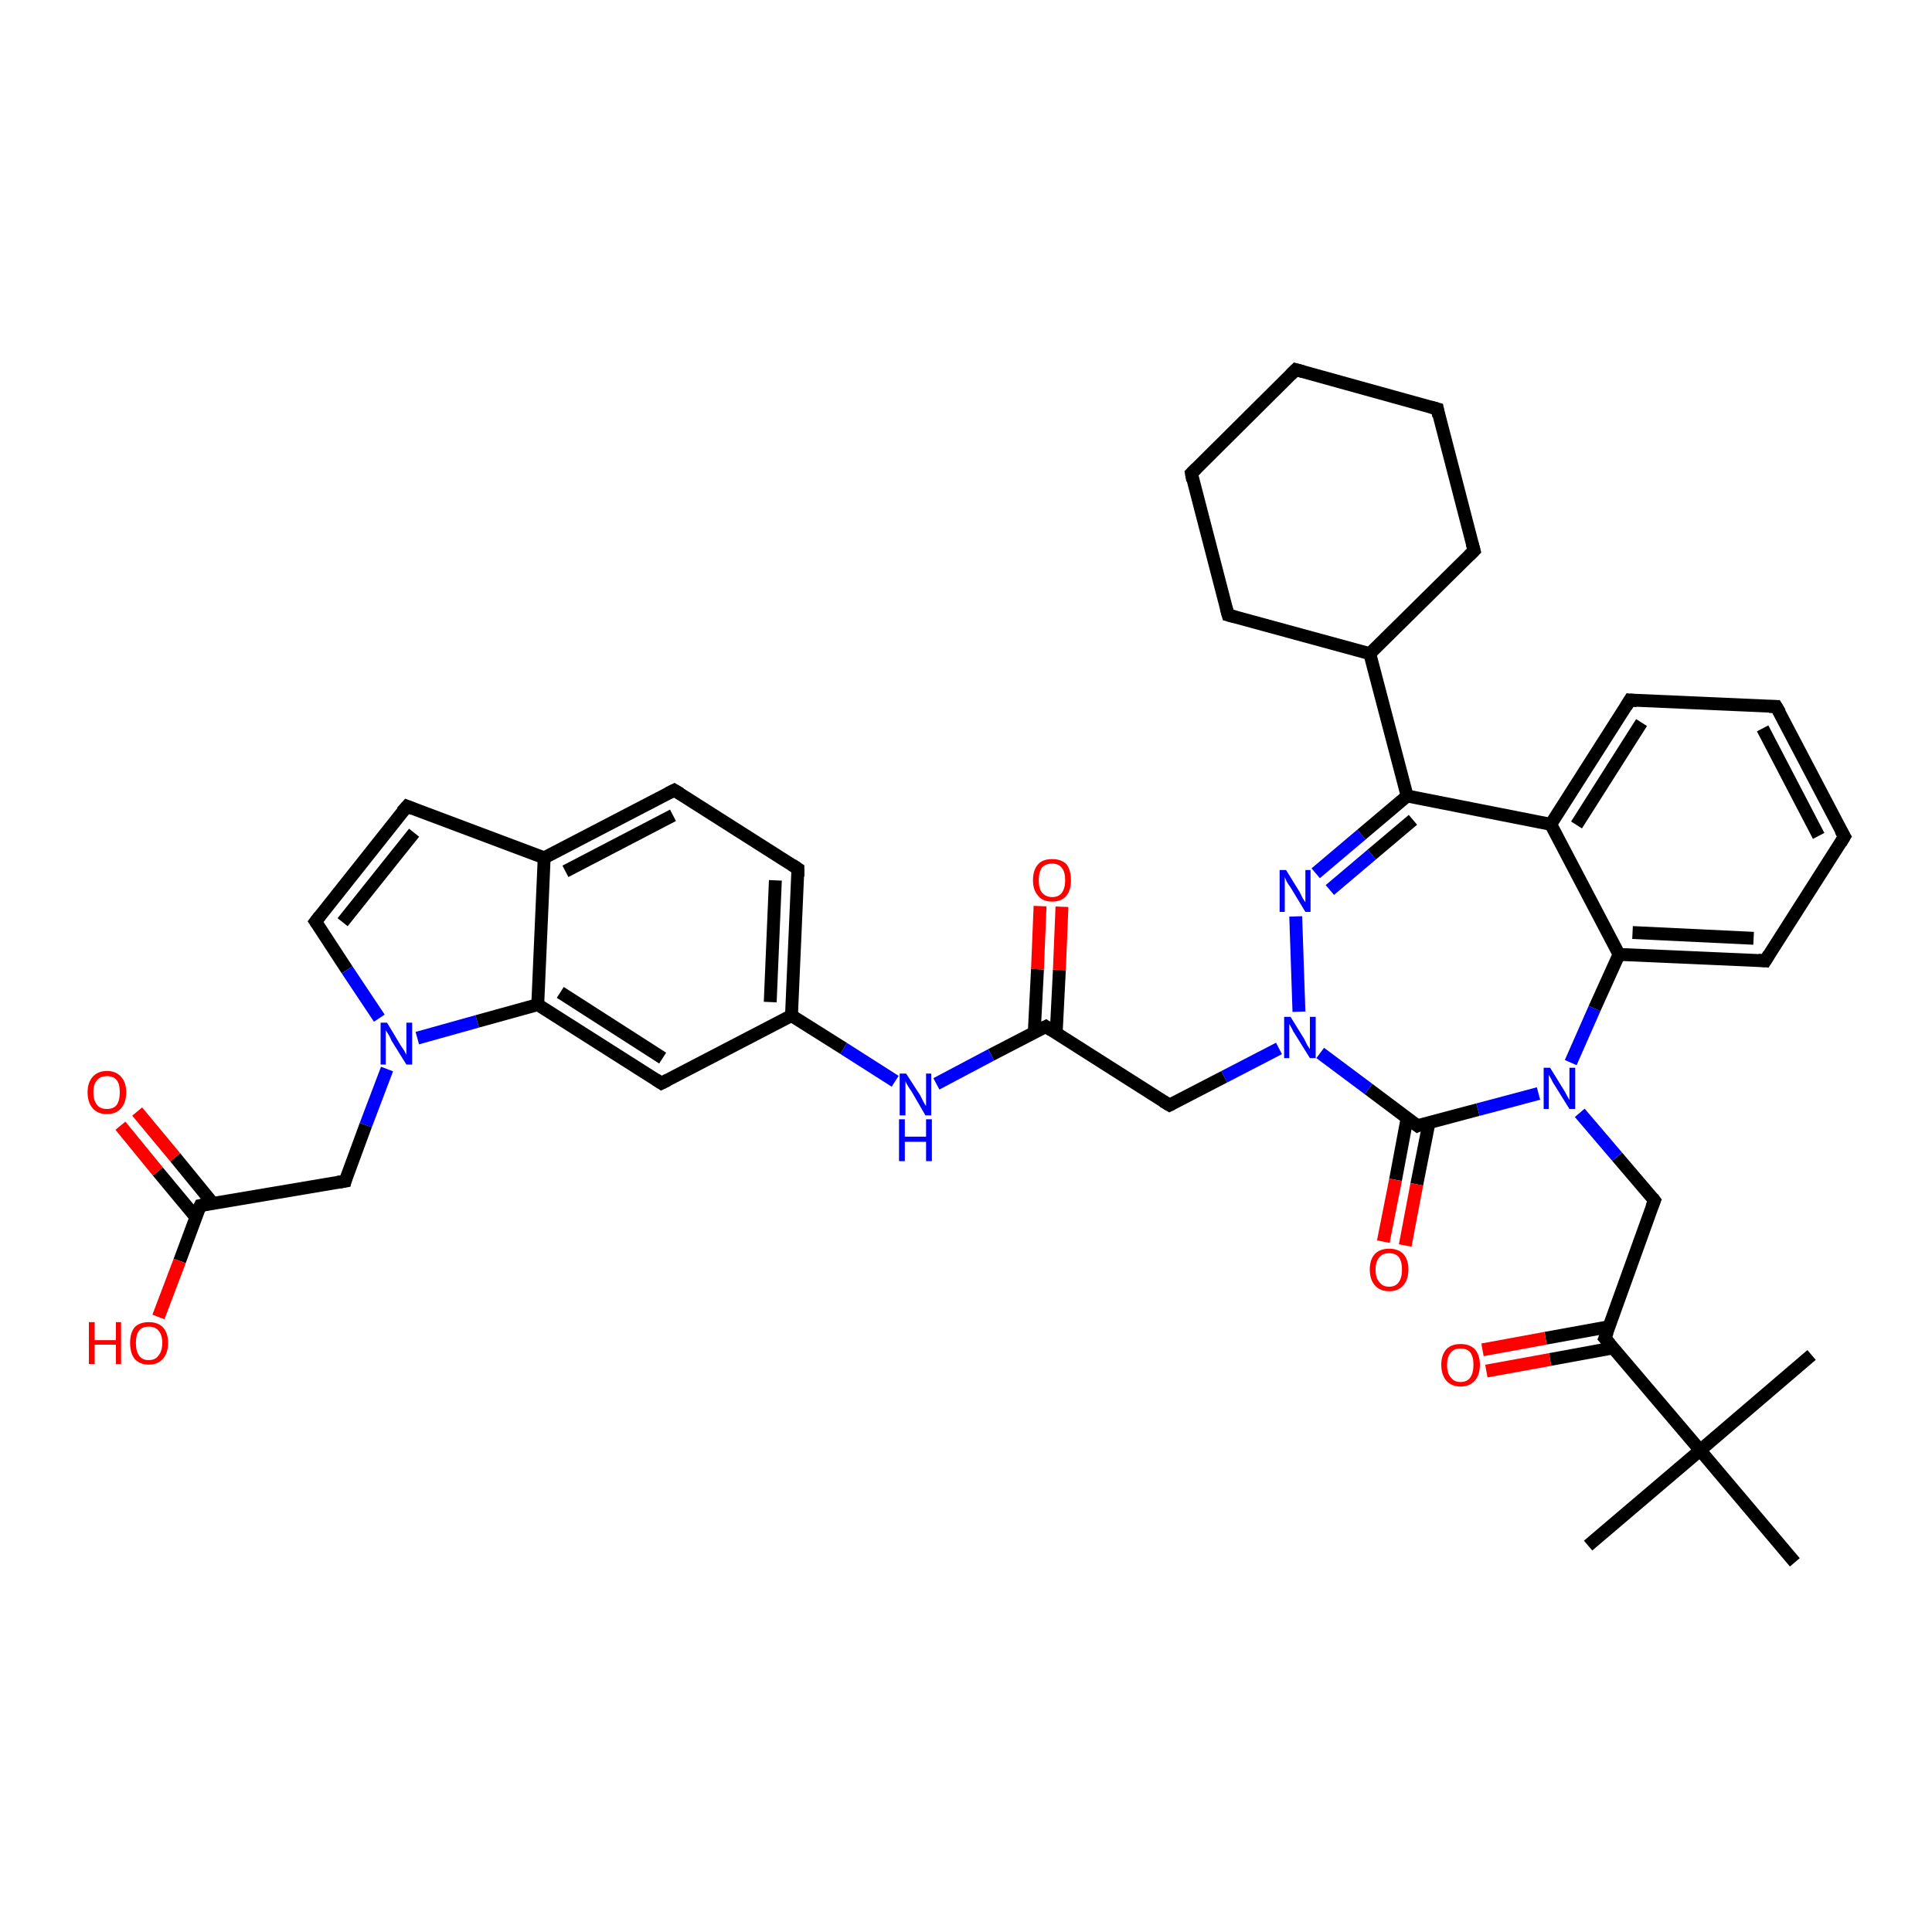 <?xml version='1.0' encoding='iso-8859-1'?>
<svg version='1.1' baseProfile='full'
              xmlns='http://www.w3.org/2000/svg'
                      xmlns:rdkit='http://www.rdkit.org/xml'
                      xmlns:xlink='http://www.w3.org/1999/xlink'
                  xml:space='preserve'
width='300px' height='300px' viewBox='0 0 300 300'>
<!-- END OF HEADER -->
<rect style='opacity:1.0;fill:#FFFFFF;stroke:none' width='300.0' height='300.0' x='0.0' y='0.0'> </rect>
<path class='bond-0 atom-0 atom-1' d='M 246.6,240.0 L 264.0,225.2' style='fill:none;fill-rule:evenodd;stroke:#000000;stroke-width:2.0px;stroke-linecap:butt;stroke-linejoin:miter;stroke-opacity:1' />
<path class='bond-1 atom-1 atom-2' d='M 264.0,225.2 L 281.3,210.4' style='fill:none;fill-rule:evenodd;stroke:#000000;stroke-width:2.0px;stroke-linecap:butt;stroke-linejoin:miter;stroke-opacity:1' />
<path class='bond-2 atom-1 atom-3' d='M 264.0,225.2 L 278.7,242.6' style='fill:none;fill-rule:evenodd;stroke:#000000;stroke-width:2.0px;stroke-linecap:butt;stroke-linejoin:miter;stroke-opacity:1' />
<path class='bond-3 atom-1 atom-4' d='M 264.0,225.2 L 249.2,207.8' style='fill:none;fill-rule:evenodd;stroke:#000000;stroke-width:2.0px;stroke-linecap:butt;stroke-linejoin:miter;stroke-opacity:1' />
<path class='bond-4 atom-4 atom-5' d='M 249.9,206.0 L 240.0,207.8' style='fill:none;fill-rule:evenodd;stroke:#000000;stroke-width:2.0px;stroke-linecap:butt;stroke-linejoin:miter;stroke-opacity:1' />
<path class='bond-4 atom-4 atom-5' d='M 240.0,207.8 L 230.2,209.6' style='fill:none;fill-rule:evenodd;stroke:#FF0000;stroke-width:2.0px;stroke-linecap:butt;stroke-linejoin:miter;stroke-opacity:1' />
<path class='bond-4 atom-4 atom-5' d='M 250.5,209.3 L 240.7,211.1' style='fill:none;fill-rule:evenodd;stroke:#000000;stroke-width:2.0px;stroke-linecap:butt;stroke-linejoin:miter;stroke-opacity:1' />
<path class='bond-4 atom-4 atom-5' d='M 240.7,211.1 L 230.8,212.9' style='fill:none;fill-rule:evenodd;stroke:#FF0000;stroke-width:2.0px;stroke-linecap:butt;stroke-linejoin:miter;stroke-opacity:1' />
<path class='bond-5 atom-4 atom-6' d='M 249.2,207.8 L 256.9,186.4' style='fill:none;fill-rule:evenodd;stroke:#000000;stroke-width:2.0px;stroke-linecap:butt;stroke-linejoin:miter;stroke-opacity:1' />
<path class='bond-6 atom-6 atom-7' d='M 256.9,186.4 L 251.1,179.6' style='fill:none;fill-rule:evenodd;stroke:#000000;stroke-width:2.0px;stroke-linecap:butt;stroke-linejoin:miter;stroke-opacity:1' />
<path class='bond-6 atom-6 atom-7' d='M 251.1,179.6 L 245.3,172.8' style='fill:none;fill-rule:evenodd;stroke:#0000FF;stroke-width:2.0px;stroke-linecap:butt;stroke-linejoin:miter;stroke-opacity:1' />
<path class='bond-7 atom-7 atom-8' d='M 243.9,165.0 L 247.6,156.6' style='fill:none;fill-rule:evenodd;stroke:#0000FF;stroke-width:2.0px;stroke-linecap:butt;stroke-linejoin:miter;stroke-opacity:1' />
<path class='bond-7 atom-7 atom-8' d='M 247.6,156.6 L 251.4,148.2' style='fill:none;fill-rule:evenodd;stroke:#000000;stroke-width:2.0px;stroke-linecap:butt;stroke-linejoin:miter;stroke-opacity:1' />
<path class='bond-8 atom-8 atom-9' d='M 251.4,148.2 L 274.1,149.2' style='fill:none;fill-rule:evenodd;stroke:#000000;stroke-width:2.0px;stroke-linecap:butt;stroke-linejoin:miter;stroke-opacity:1' />
<path class='bond-8 atom-8 atom-9' d='M 253.5,144.8 L 272.3,145.7' style='fill:none;fill-rule:evenodd;stroke:#000000;stroke-width:2.0px;stroke-linecap:butt;stroke-linejoin:miter;stroke-opacity:1' />
<path class='bond-9 atom-9 atom-10' d='M 274.1,149.2 L 286.4,129.9' style='fill:none;fill-rule:evenodd;stroke:#000000;stroke-width:2.0px;stroke-linecap:butt;stroke-linejoin:miter;stroke-opacity:1' />
<path class='bond-10 atom-10 atom-11' d='M 286.4,129.9 L 275.8,109.7' style='fill:none;fill-rule:evenodd;stroke:#000000;stroke-width:2.0px;stroke-linecap:butt;stroke-linejoin:miter;stroke-opacity:1' />
<path class='bond-10 atom-10 atom-11' d='M 282.4,129.8 L 273.7,113.1' style='fill:none;fill-rule:evenodd;stroke:#000000;stroke-width:2.0px;stroke-linecap:butt;stroke-linejoin:miter;stroke-opacity:1' />
<path class='bond-11 atom-11 atom-12' d='M 275.8,109.7 L 253.1,108.7' style='fill:none;fill-rule:evenodd;stroke:#000000;stroke-width:2.0px;stroke-linecap:butt;stroke-linejoin:miter;stroke-opacity:1' />
<path class='bond-12 atom-12 atom-13' d='M 253.1,108.7 L 240.8,128.0' style='fill:none;fill-rule:evenodd;stroke:#000000;stroke-width:2.0px;stroke-linecap:butt;stroke-linejoin:miter;stroke-opacity:1' />
<path class='bond-12 atom-12 atom-13' d='M 254.9,112.2 L 244.8,128.1' style='fill:none;fill-rule:evenodd;stroke:#000000;stroke-width:2.0px;stroke-linecap:butt;stroke-linejoin:miter;stroke-opacity:1' />
<path class='bond-13 atom-13 atom-14' d='M 240.8,128.0 L 218.5,123.6' style='fill:none;fill-rule:evenodd;stroke:#000000;stroke-width:2.0px;stroke-linecap:butt;stroke-linejoin:miter;stroke-opacity:1' />
<path class='bond-14 atom-14 atom-15' d='M 218.5,123.6 L 211.4,129.6' style='fill:none;fill-rule:evenodd;stroke:#000000;stroke-width:2.0px;stroke-linecap:butt;stroke-linejoin:miter;stroke-opacity:1' />
<path class='bond-14 atom-14 atom-15' d='M 211.4,129.6 L 204.3,135.6' style='fill:none;fill-rule:evenodd;stroke:#0000FF;stroke-width:2.0px;stroke-linecap:butt;stroke-linejoin:miter;stroke-opacity:1' />
<path class='bond-14 atom-14 atom-15' d='M 219.4,127.3 L 213.0,132.7' style='fill:none;fill-rule:evenodd;stroke:#000000;stroke-width:2.0px;stroke-linecap:butt;stroke-linejoin:miter;stroke-opacity:1' />
<path class='bond-14 atom-14 atom-15' d='M 213.0,132.7 L 206.5,138.2' style='fill:none;fill-rule:evenodd;stroke:#0000FF;stroke-width:2.0px;stroke-linecap:butt;stroke-linejoin:miter;stroke-opacity:1' />
<path class='bond-15 atom-15 atom-16' d='M 201.2,142.3 L 201.7,157.1' style='fill:none;fill-rule:evenodd;stroke:#0000FF;stroke-width:2.0px;stroke-linecap:butt;stroke-linejoin:miter;stroke-opacity:1' />
<path class='bond-16 atom-16 atom-17' d='M 198.6,162.8 L 190.1,167.2' style='fill:none;fill-rule:evenodd;stroke:#0000FF;stroke-width:2.0px;stroke-linecap:butt;stroke-linejoin:miter;stroke-opacity:1' />
<path class='bond-16 atom-16 atom-17' d='M 190.1,167.2 L 181.6,171.6' style='fill:none;fill-rule:evenodd;stroke:#000000;stroke-width:2.0px;stroke-linecap:butt;stroke-linejoin:miter;stroke-opacity:1' />
<path class='bond-17 atom-17 atom-18' d='M 181.6,171.6 L 162.4,159.4' style='fill:none;fill-rule:evenodd;stroke:#000000;stroke-width:2.0px;stroke-linecap:butt;stroke-linejoin:miter;stroke-opacity:1' />
<path class='bond-18 atom-18 atom-19' d='M 164.0,160.5 L 164.5,150.6' style='fill:none;fill-rule:evenodd;stroke:#000000;stroke-width:2.0px;stroke-linecap:butt;stroke-linejoin:miter;stroke-opacity:1' />
<path class='bond-18 atom-18 atom-19' d='M 164.5,150.6 L 164.9,140.8' style='fill:none;fill-rule:evenodd;stroke:#FF0000;stroke-width:2.0px;stroke-linecap:butt;stroke-linejoin:miter;stroke-opacity:1' />
<path class='bond-18 atom-18 atom-19' d='M 160.6,160.3 L 161.1,150.5' style='fill:none;fill-rule:evenodd;stroke:#000000;stroke-width:2.0px;stroke-linecap:butt;stroke-linejoin:miter;stroke-opacity:1' />
<path class='bond-18 atom-18 atom-19' d='M 161.1,150.5 L 161.5,140.7' style='fill:none;fill-rule:evenodd;stroke:#FF0000;stroke-width:2.0px;stroke-linecap:butt;stroke-linejoin:miter;stroke-opacity:1' />
<path class='bond-19 atom-18 atom-20' d='M 162.4,159.4 L 153.9,163.8' style='fill:none;fill-rule:evenodd;stroke:#000000;stroke-width:2.0px;stroke-linecap:butt;stroke-linejoin:miter;stroke-opacity:1' />
<path class='bond-19 atom-18 atom-20' d='M 153.9,163.8 L 145.4,168.3' style='fill:none;fill-rule:evenodd;stroke:#0000FF;stroke-width:2.0px;stroke-linecap:butt;stroke-linejoin:miter;stroke-opacity:1' />
<path class='bond-20 atom-20 atom-21' d='M 139.0,167.9 L 131.0,162.8' style='fill:none;fill-rule:evenodd;stroke:#0000FF;stroke-width:2.0px;stroke-linecap:butt;stroke-linejoin:miter;stroke-opacity:1' />
<path class='bond-20 atom-20 atom-21' d='M 131.0,162.8 L 122.9,157.7' style='fill:none;fill-rule:evenodd;stroke:#000000;stroke-width:2.0px;stroke-linecap:butt;stroke-linejoin:miter;stroke-opacity:1' />
<path class='bond-21 atom-21 atom-22' d='M 122.9,157.7 L 123.9,134.9' style='fill:none;fill-rule:evenodd;stroke:#000000;stroke-width:2.0px;stroke-linecap:butt;stroke-linejoin:miter;stroke-opacity:1' />
<path class='bond-21 atom-21 atom-22' d='M 119.6,155.6 L 120.4,136.7' style='fill:none;fill-rule:evenodd;stroke:#000000;stroke-width:2.0px;stroke-linecap:butt;stroke-linejoin:miter;stroke-opacity:1' />
<path class='bond-22 atom-22 atom-23' d='M 123.9,134.9 L 104.7,122.7' style='fill:none;fill-rule:evenodd;stroke:#000000;stroke-width:2.0px;stroke-linecap:butt;stroke-linejoin:miter;stroke-opacity:1' />
<path class='bond-23 atom-23 atom-24' d='M 104.7,122.7 L 84.5,133.2' style='fill:none;fill-rule:evenodd;stroke:#000000;stroke-width:2.0px;stroke-linecap:butt;stroke-linejoin:miter;stroke-opacity:1' />
<path class='bond-23 atom-23 atom-24' d='M 104.5,126.6 L 87.8,135.3' style='fill:none;fill-rule:evenodd;stroke:#000000;stroke-width:2.0px;stroke-linecap:butt;stroke-linejoin:miter;stroke-opacity:1' />
<path class='bond-24 atom-24 atom-25' d='M 84.5,133.2 L 63.2,125.2' style='fill:none;fill-rule:evenodd;stroke:#000000;stroke-width:2.0px;stroke-linecap:butt;stroke-linejoin:miter;stroke-opacity:1' />
<path class='bond-25 atom-25 atom-26' d='M 63.2,125.2 L 49.0,143.1' style='fill:none;fill-rule:evenodd;stroke:#000000;stroke-width:2.0px;stroke-linecap:butt;stroke-linejoin:miter;stroke-opacity:1' />
<path class='bond-25 atom-25 atom-26' d='M 64.3,129.3 L 53.2,143.2' style='fill:none;fill-rule:evenodd;stroke:#000000;stroke-width:2.0px;stroke-linecap:butt;stroke-linejoin:miter;stroke-opacity:1' />
<path class='bond-26 atom-26 atom-27' d='M 49.0,143.1 L 53.9,150.6' style='fill:none;fill-rule:evenodd;stroke:#000000;stroke-width:2.0px;stroke-linecap:butt;stroke-linejoin:miter;stroke-opacity:1' />
<path class='bond-26 atom-26 atom-27' d='M 53.9,150.6 L 58.9,158.1' style='fill:none;fill-rule:evenodd;stroke:#0000FF;stroke-width:2.0px;stroke-linecap:butt;stroke-linejoin:miter;stroke-opacity:1' />
<path class='bond-27 atom-27 atom-28' d='M 60.1,166.0 L 56.8,174.7' style='fill:none;fill-rule:evenodd;stroke:#0000FF;stroke-width:2.0px;stroke-linecap:butt;stroke-linejoin:miter;stroke-opacity:1' />
<path class='bond-27 atom-27 atom-28' d='M 56.8,174.7 L 53.6,183.4' style='fill:none;fill-rule:evenodd;stroke:#000000;stroke-width:2.0px;stroke-linecap:butt;stroke-linejoin:miter;stroke-opacity:1' />
<path class='bond-28 atom-28 atom-29' d='M 53.6,183.4 L 31.1,187.2' style='fill:none;fill-rule:evenodd;stroke:#000000;stroke-width:2.0px;stroke-linecap:butt;stroke-linejoin:miter;stroke-opacity:1' />
<path class='bond-29 atom-29 atom-30' d='M 31.1,187.2 L 27.9,195.8' style='fill:none;fill-rule:evenodd;stroke:#000000;stroke-width:2.0px;stroke-linecap:butt;stroke-linejoin:miter;stroke-opacity:1' />
<path class='bond-29 atom-29 atom-30' d='M 27.9,195.8 L 24.6,204.5' style='fill:none;fill-rule:evenodd;stroke:#FF0000;stroke-width:2.0px;stroke-linecap:butt;stroke-linejoin:miter;stroke-opacity:1' />
<path class='bond-30 atom-29 atom-31' d='M 33.0,186.8 L 27.2,179.7' style='fill:none;fill-rule:evenodd;stroke:#000000;stroke-width:2.0px;stroke-linecap:butt;stroke-linejoin:miter;stroke-opacity:1' />
<path class='bond-30 atom-29 atom-31' d='M 27.2,179.7 L 21.3,172.6' style='fill:none;fill-rule:evenodd;stroke:#FF0000;stroke-width:2.0px;stroke-linecap:butt;stroke-linejoin:miter;stroke-opacity:1' />
<path class='bond-30 atom-29 atom-31' d='M 30.4,189.0 L 24.5,181.9' style='fill:none;fill-rule:evenodd;stroke:#000000;stroke-width:2.0px;stroke-linecap:butt;stroke-linejoin:miter;stroke-opacity:1' />
<path class='bond-30 atom-29 atom-31' d='M 24.5,181.9 L 18.7,174.8' style='fill:none;fill-rule:evenodd;stroke:#FF0000;stroke-width:2.0px;stroke-linecap:butt;stroke-linejoin:miter;stroke-opacity:1' />
<path class='bond-31 atom-27 atom-32' d='M 64.8,161.2 L 74.1,158.6' style='fill:none;fill-rule:evenodd;stroke:#0000FF;stroke-width:2.0px;stroke-linecap:butt;stroke-linejoin:miter;stroke-opacity:1' />
<path class='bond-31 atom-27 atom-32' d='M 74.1,158.6 L 83.5,156.0' style='fill:none;fill-rule:evenodd;stroke:#000000;stroke-width:2.0px;stroke-linecap:butt;stroke-linejoin:miter;stroke-opacity:1' />
<path class='bond-32 atom-32 atom-33' d='M 83.5,156.0 L 102.7,168.2' style='fill:none;fill-rule:evenodd;stroke:#000000;stroke-width:2.0px;stroke-linecap:butt;stroke-linejoin:miter;stroke-opacity:1' />
<path class='bond-32 atom-32 atom-33' d='M 87.0,154.1 L 102.9,164.3' style='fill:none;fill-rule:evenodd;stroke:#000000;stroke-width:2.0px;stroke-linecap:butt;stroke-linejoin:miter;stroke-opacity:1' />
<path class='bond-33 atom-16 atom-34' d='M 205.0,163.5 L 212.5,169.1' style='fill:none;fill-rule:evenodd;stroke:#0000FF;stroke-width:2.0px;stroke-linecap:butt;stroke-linejoin:miter;stroke-opacity:1' />
<path class='bond-33 atom-16 atom-34' d='M 212.5,169.1 L 220.1,174.8' style='fill:none;fill-rule:evenodd;stroke:#000000;stroke-width:2.0px;stroke-linecap:butt;stroke-linejoin:miter;stroke-opacity:1' />
<path class='bond-34 atom-34 atom-35' d='M 218.5,173.6 L 216.7,183.2' style='fill:none;fill-rule:evenodd;stroke:#000000;stroke-width:2.0px;stroke-linecap:butt;stroke-linejoin:miter;stroke-opacity:1' />
<path class='bond-34 atom-34 atom-35' d='M 216.7,183.2 L 214.8,192.8' style='fill:none;fill-rule:evenodd;stroke:#FF0000;stroke-width:2.0px;stroke-linecap:butt;stroke-linejoin:miter;stroke-opacity:1' />
<path class='bond-34 atom-34 atom-35' d='M 221.9,174.3 L 220.0,183.9' style='fill:none;fill-rule:evenodd;stroke:#000000;stroke-width:2.0px;stroke-linecap:butt;stroke-linejoin:miter;stroke-opacity:1' />
<path class='bond-34 atom-34 atom-35' d='M 220.0,183.9 L 218.2,193.4' style='fill:none;fill-rule:evenodd;stroke:#FF0000;stroke-width:2.0px;stroke-linecap:butt;stroke-linejoin:miter;stroke-opacity:1' />
<path class='bond-35 atom-14 atom-36' d='M 218.5,123.6 L 212.7,101.5' style='fill:none;fill-rule:evenodd;stroke:#000000;stroke-width:2.0px;stroke-linecap:butt;stroke-linejoin:miter;stroke-opacity:1' />
<path class='bond-36 atom-36 atom-37' d='M 212.7,101.5 L 228.9,85.5' style='fill:none;fill-rule:evenodd;stroke:#000000;stroke-width:2.0px;stroke-linecap:butt;stroke-linejoin:miter;stroke-opacity:1' />
<path class='bond-37 atom-37 atom-38' d='M 228.9,85.5 L 223.2,63.5' style='fill:none;fill-rule:evenodd;stroke:#000000;stroke-width:2.0px;stroke-linecap:butt;stroke-linejoin:miter;stroke-opacity:1' />
<path class='bond-38 atom-38 atom-39' d='M 223.2,63.5 L 201.2,57.4' style='fill:none;fill-rule:evenodd;stroke:#000000;stroke-width:2.0px;stroke-linecap:butt;stroke-linejoin:miter;stroke-opacity:1' />
<path class='bond-39 atom-39 atom-40' d='M 201.2,57.4 L 185.0,73.5' style='fill:none;fill-rule:evenodd;stroke:#000000;stroke-width:2.0px;stroke-linecap:butt;stroke-linejoin:miter;stroke-opacity:1' />
<path class='bond-40 atom-40 atom-41' d='M 185.0,73.5 L 190.7,95.5' style='fill:none;fill-rule:evenodd;stroke:#000000;stroke-width:2.0px;stroke-linecap:butt;stroke-linejoin:miter;stroke-opacity:1' />
<path class='bond-41 atom-34 atom-7' d='M 220.1,174.8 L 229.5,172.3' style='fill:none;fill-rule:evenodd;stroke:#000000;stroke-width:2.0px;stroke-linecap:butt;stroke-linejoin:miter;stroke-opacity:1' />
<path class='bond-41 atom-34 atom-7' d='M 229.5,172.3 L 238.9,169.8' style='fill:none;fill-rule:evenodd;stroke:#0000FF;stroke-width:2.0px;stroke-linecap:butt;stroke-linejoin:miter;stroke-opacity:1' />
<path class='bond-42 atom-41 atom-36' d='M 190.7,95.5 L 212.7,101.5' style='fill:none;fill-rule:evenodd;stroke:#000000;stroke-width:2.0px;stroke-linecap:butt;stroke-linejoin:miter;stroke-opacity:1' />
<path class='bond-43 atom-13 atom-8' d='M 240.8,128.0 L 251.4,148.2' style='fill:none;fill-rule:evenodd;stroke:#000000;stroke-width:2.0px;stroke-linecap:butt;stroke-linejoin:miter;stroke-opacity:1' />
<path class='bond-44 atom-33 atom-21' d='M 102.7,168.2 L 122.9,157.7' style='fill:none;fill-rule:evenodd;stroke:#000000;stroke-width:2.0px;stroke-linecap:butt;stroke-linejoin:miter;stroke-opacity:1' />
<path class='bond-45 atom-32 atom-24' d='M 83.5,156.0 L 84.5,133.2' style='fill:none;fill-rule:evenodd;stroke:#000000;stroke-width:2.0px;stroke-linecap:butt;stroke-linejoin:miter;stroke-opacity:1' />
<path d='M 250.0,208.7 L 249.2,207.8 L 249.6,206.8' style='fill:none;stroke:#000000;stroke-width:2.0px;stroke-linecap:butt;stroke-linejoin:miter;stroke-opacity:1;' />
<path d='M 256.5,187.4 L 256.9,186.4 L 256.6,186.0' style='fill:none;stroke:#000000;stroke-width:2.0px;stroke-linecap:butt;stroke-linejoin:miter;stroke-opacity:1;' />
<path d='M 273.0,149.1 L 274.1,149.2 L 274.7,148.2' style='fill:none;stroke:#000000;stroke-width:2.0px;stroke-linecap:butt;stroke-linejoin:miter;stroke-opacity:1;' />
<path d='M 285.8,130.9 L 286.4,129.9 L 285.8,128.9' style='fill:none;stroke:#000000;stroke-width:2.0px;stroke-linecap:butt;stroke-linejoin:miter;stroke-opacity:1;' />
<path d='M 276.4,110.7 L 275.8,109.7 L 274.7,109.7' style='fill:none;stroke:#000000;stroke-width:2.0px;stroke-linecap:butt;stroke-linejoin:miter;stroke-opacity:1;' />
<path d='M 254.2,108.8 L 253.1,108.7 L 252.5,109.7' style='fill:none;stroke:#000000;stroke-width:2.0px;stroke-linecap:butt;stroke-linejoin:miter;stroke-opacity:1;' />
<path d='M 182.0,171.4 L 181.6,171.6 L 180.6,171.0' style='fill:none;stroke:#000000;stroke-width:2.0px;stroke-linecap:butt;stroke-linejoin:miter;stroke-opacity:1;' />
<path d='M 163.3,160.0 L 162.4,159.4 L 162.0,159.6' style='fill:none;stroke:#000000;stroke-width:2.0px;stroke-linecap:butt;stroke-linejoin:miter;stroke-opacity:1;' />
<path d='M 123.9,136.1 L 123.9,134.9 L 123.0,134.3' style='fill:none;stroke:#000000;stroke-width:2.0px;stroke-linecap:butt;stroke-linejoin:miter;stroke-opacity:1;' />
<path d='M 105.7,123.3 L 104.7,122.7 L 103.7,123.2' style='fill:none;stroke:#000000;stroke-width:2.0px;stroke-linecap:butt;stroke-linejoin:miter;stroke-opacity:1;' />
<path d='M 64.2,125.6 L 63.2,125.2 L 62.4,126.1' style='fill:none;stroke:#000000;stroke-width:2.0px;stroke-linecap:butt;stroke-linejoin:miter;stroke-opacity:1;' />
<path d='M 49.7,142.2 L 49.0,143.1 L 49.2,143.4' style='fill:none;stroke:#000000;stroke-width:2.0px;stroke-linecap:butt;stroke-linejoin:miter;stroke-opacity:1;' />
<path d='M 53.7,183.0 L 53.6,183.4 L 52.4,183.6' style='fill:none;stroke:#000000;stroke-width:2.0px;stroke-linecap:butt;stroke-linejoin:miter;stroke-opacity:1;' />
<path d='M 32.2,187.0 L 31.1,187.2 L 30.9,187.6' style='fill:none;stroke:#000000;stroke-width:2.0px;stroke-linecap:butt;stroke-linejoin:miter;stroke-opacity:1;' />
<path d='M 101.8,167.6 L 102.7,168.2 L 103.7,167.7' style='fill:none;stroke:#000000;stroke-width:2.0px;stroke-linecap:butt;stroke-linejoin:miter;stroke-opacity:1;' />
<path d='M 219.7,174.5 L 220.1,174.8 L 220.5,174.6' style='fill:none;stroke:#000000;stroke-width:2.0px;stroke-linecap:butt;stroke-linejoin:miter;stroke-opacity:1;' />
<path d='M 228.1,86.3 L 228.9,85.5 L 228.6,84.4' style='fill:none;stroke:#000000;stroke-width:2.0px;stroke-linecap:butt;stroke-linejoin:miter;stroke-opacity:1;' />
<path d='M 223.4,64.6 L 223.2,63.5 L 222.1,63.2' style='fill:none;stroke:#000000;stroke-width:2.0px;stroke-linecap:butt;stroke-linejoin:miter;stroke-opacity:1;' />
<path d='M 202.3,57.7 L 201.2,57.4 L 200.4,58.2' style='fill:none;stroke:#000000;stroke-width:2.0px;stroke-linecap:butt;stroke-linejoin:miter;stroke-opacity:1;' />
<path d='M 185.8,72.7 L 185.0,73.5 L 185.2,74.6' style='fill:none;stroke:#000000;stroke-width:2.0px;stroke-linecap:butt;stroke-linejoin:miter;stroke-opacity:1;' />
<path d='M 190.4,94.4 L 190.7,95.5 L 191.8,95.8' style='fill:none;stroke:#000000;stroke-width:2.0px;stroke-linecap:butt;stroke-linejoin:miter;stroke-opacity:1;' />
<path class='atom-5' d='M 223.8 211.9
Q 223.8 210.4, 224.6 209.5
Q 225.4 208.7, 226.8 208.7
Q 228.2 208.7, 229.0 209.5
Q 229.8 210.4, 229.8 211.9
Q 229.8 213.5, 229.0 214.4
Q 228.2 215.3, 226.8 215.3
Q 225.4 215.3, 224.6 214.4
Q 223.8 213.5, 223.8 211.9
M 226.8 214.6
Q 227.8 214.6, 228.3 213.9
Q 228.8 213.2, 228.8 211.9
Q 228.8 210.7, 228.3 210.0
Q 227.8 209.4, 226.8 209.4
Q 225.8 209.4, 225.3 210.0
Q 224.7 210.7, 224.7 211.9
Q 224.7 213.3, 225.3 213.9
Q 225.8 214.6, 226.8 214.6
' fill='#FF0000'/>
<path class='atom-7' d='M 240.7 165.8
L 242.8 169.2
Q 243.0 169.5, 243.3 170.1
Q 243.7 170.8, 243.7 170.8
L 243.7 165.8
L 244.6 165.8
L 244.6 172.2
L 243.7 172.2
L 241.4 168.5
Q 241.1 168.1, 240.9 167.6
Q 240.6 167.1, 240.5 166.9
L 240.5 172.2
L 239.7 172.2
L 239.7 165.8
L 240.7 165.8
' fill='#0000FF'/>
<path class='atom-15' d='M 199.7 135.1
L 201.8 138.5
Q 202.0 138.9, 202.3 139.5
Q 202.7 140.1, 202.7 140.1
L 202.7 135.1
L 203.5 135.1
L 203.5 141.6
L 202.7 141.6
L 200.4 137.8
Q 200.1 137.4, 199.8 136.9
Q 199.6 136.4, 199.5 136.2
L 199.5 141.6
L 198.7 141.6
L 198.7 135.1
L 199.7 135.1
' fill='#0000FF'/>
<path class='atom-16' d='M 200.4 157.9
L 202.5 161.3
Q 202.7 161.7, 203.0 162.3
Q 203.4 162.9, 203.4 162.9
L 203.4 157.9
L 204.3 157.9
L 204.3 164.3
L 203.4 164.3
L 201.1 160.6
Q 200.8 160.2, 200.6 159.7
Q 200.3 159.2, 200.2 159.0
L 200.2 164.3
L 199.4 164.3
L 199.4 157.9
L 200.4 157.9
' fill='#0000FF'/>
<path class='atom-19' d='M 160.4 136.7
Q 160.4 135.1, 161.2 134.2
Q 161.9 133.4, 163.4 133.4
Q 164.8 133.4, 165.6 134.2
Q 166.3 135.1, 166.3 136.7
Q 166.3 138.2, 165.6 139.1
Q 164.8 140.0, 163.4 140.0
Q 161.9 140.0, 161.2 139.1
Q 160.4 138.2, 160.4 136.7
M 163.4 139.3
Q 164.4 139.3, 164.9 138.6
Q 165.4 137.9, 165.4 136.7
Q 165.4 135.4, 164.9 134.8
Q 164.4 134.1, 163.4 134.1
Q 162.4 134.1, 161.8 134.7
Q 161.3 135.4, 161.3 136.7
Q 161.3 138.0, 161.8 138.6
Q 162.4 139.3, 163.4 139.3
' fill='#FF0000'/>
<path class='atom-20' d='M 140.7 166.7
L 142.9 170.1
Q 143.1 170.5, 143.4 171.1
Q 143.7 171.7, 143.8 171.7
L 143.8 166.7
L 144.6 166.7
L 144.6 173.2
L 143.7 173.2
L 141.5 169.4
Q 141.2 169.0, 140.9 168.5
Q 140.6 168.0, 140.6 167.8
L 140.6 173.2
L 139.7 173.2
L 139.7 166.7
L 140.7 166.7
' fill='#0000FF'/>
<path class='atom-20' d='M 139.6 173.8
L 140.5 173.8
L 140.5 176.5
L 143.8 176.5
L 143.8 173.8
L 144.7 173.8
L 144.7 180.3
L 143.8 180.3
L 143.8 177.3
L 140.5 177.3
L 140.5 180.3
L 139.6 180.3
L 139.6 173.8
' fill='#0000FF'/>
<path class='atom-27' d='M 60.1 158.8
L 62.2 162.3
Q 62.4 162.6, 62.8 163.2
Q 63.1 163.8, 63.1 163.8
L 63.1 158.8
L 64.0 158.8
L 64.0 165.3
L 63.1 165.3
L 60.8 161.6
Q 60.6 161.1, 60.3 160.6
Q 60.0 160.1, 59.9 160.0
L 59.9 165.3
L 59.1 165.3
L 59.1 158.8
L 60.1 158.8
' fill='#0000FF'/>
<path class='atom-30' d='M 13.8 205.3
L 14.7 205.3
L 14.7 208.1
L 18.0 208.1
L 18.0 205.3
L 18.8 205.3
L 18.8 211.8
L 18.0 211.8
L 18.0 208.8
L 14.7 208.8
L 14.7 211.8
L 13.8 211.8
L 13.8 205.3
' fill='#FF0000'/>
<path class='atom-30' d='M 20.2 208.5
Q 20.2 207.0, 20.9 206.1
Q 21.7 205.3, 23.1 205.3
Q 24.5 205.3, 25.3 206.1
Q 26.1 207.0, 26.1 208.5
Q 26.1 210.1, 25.3 211.0
Q 24.5 211.9, 23.1 211.9
Q 21.7 211.9, 20.9 211.0
Q 20.2 210.1, 20.2 208.5
M 23.1 211.2
Q 24.1 211.2, 24.6 210.5
Q 25.2 209.8, 25.2 208.5
Q 25.2 207.3, 24.6 206.6
Q 24.1 206.0, 23.1 206.0
Q 22.1 206.0, 21.6 206.6
Q 21.1 207.3, 21.1 208.5
Q 21.1 209.8, 21.6 210.5
Q 22.1 211.2, 23.1 211.2
' fill='#FF0000'/>
<path class='atom-31' d='M 13.6 169.6
Q 13.6 168.1, 14.4 167.2
Q 15.2 166.3, 16.6 166.3
Q 18.0 166.3, 18.8 167.2
Q 19.6 168.1, 19.6 169.6
Q 19.6 171.2, 18.8 172.1
Q 18.0 173.0, 16.6 173.0
Q 15.2 173.0, 14.4 172.1
Q 13.6 171.2, 13.6 169.6
M 16.6 172.2
Q 17.6 172.2, 18.1 171.6
Q 18.6 170.9, 18.6 169.6
Q 18.6 168.3, 18.1 167.7
Q 17.6 167.1, 16.6 167.1
Q 15.6 167.1, 15.1 167.7
Q 14.5 168.3, 14.5 169.6
Q 14.5 170.9, 15.1 171.6
Q 15.6 172.2, 16.6 172.2
' fill='#FF0000'/>
<path class='atom-35' d='M 212.7 197.1
Q 212.7 195.6, 213.5 194.7
Q 214.3 193.9, 215.7 193.9
Q 217.1 193.9, 217.9 194.7
Q 218.7 195.6, 218.7 197.1
Q 218.7 198.7, 217.9 199.6
Q 217.1 200.5, 215.7 200.5
Q 214.3 200.5, 213.5 199.6
Q 212.7 198.7, 212.7 197.1
M 215.7 199.8
Q 216.7 199.8, 217.2 199.1
Q 217.7 198.4, 217.7 197.1
Q 217.7 195.9, 217.2 195.2
Q 216.7 194.6, 215.7 194.6
Q 214.7 194.6, 214.2 195.2
Q 213.6 195.9, 213.6 197.1
Q 213.6 198.5, 214.2 199.1
Q 214.7 199.8, 215.7 199.8
' fill='#FF0000'/>
</svg>
